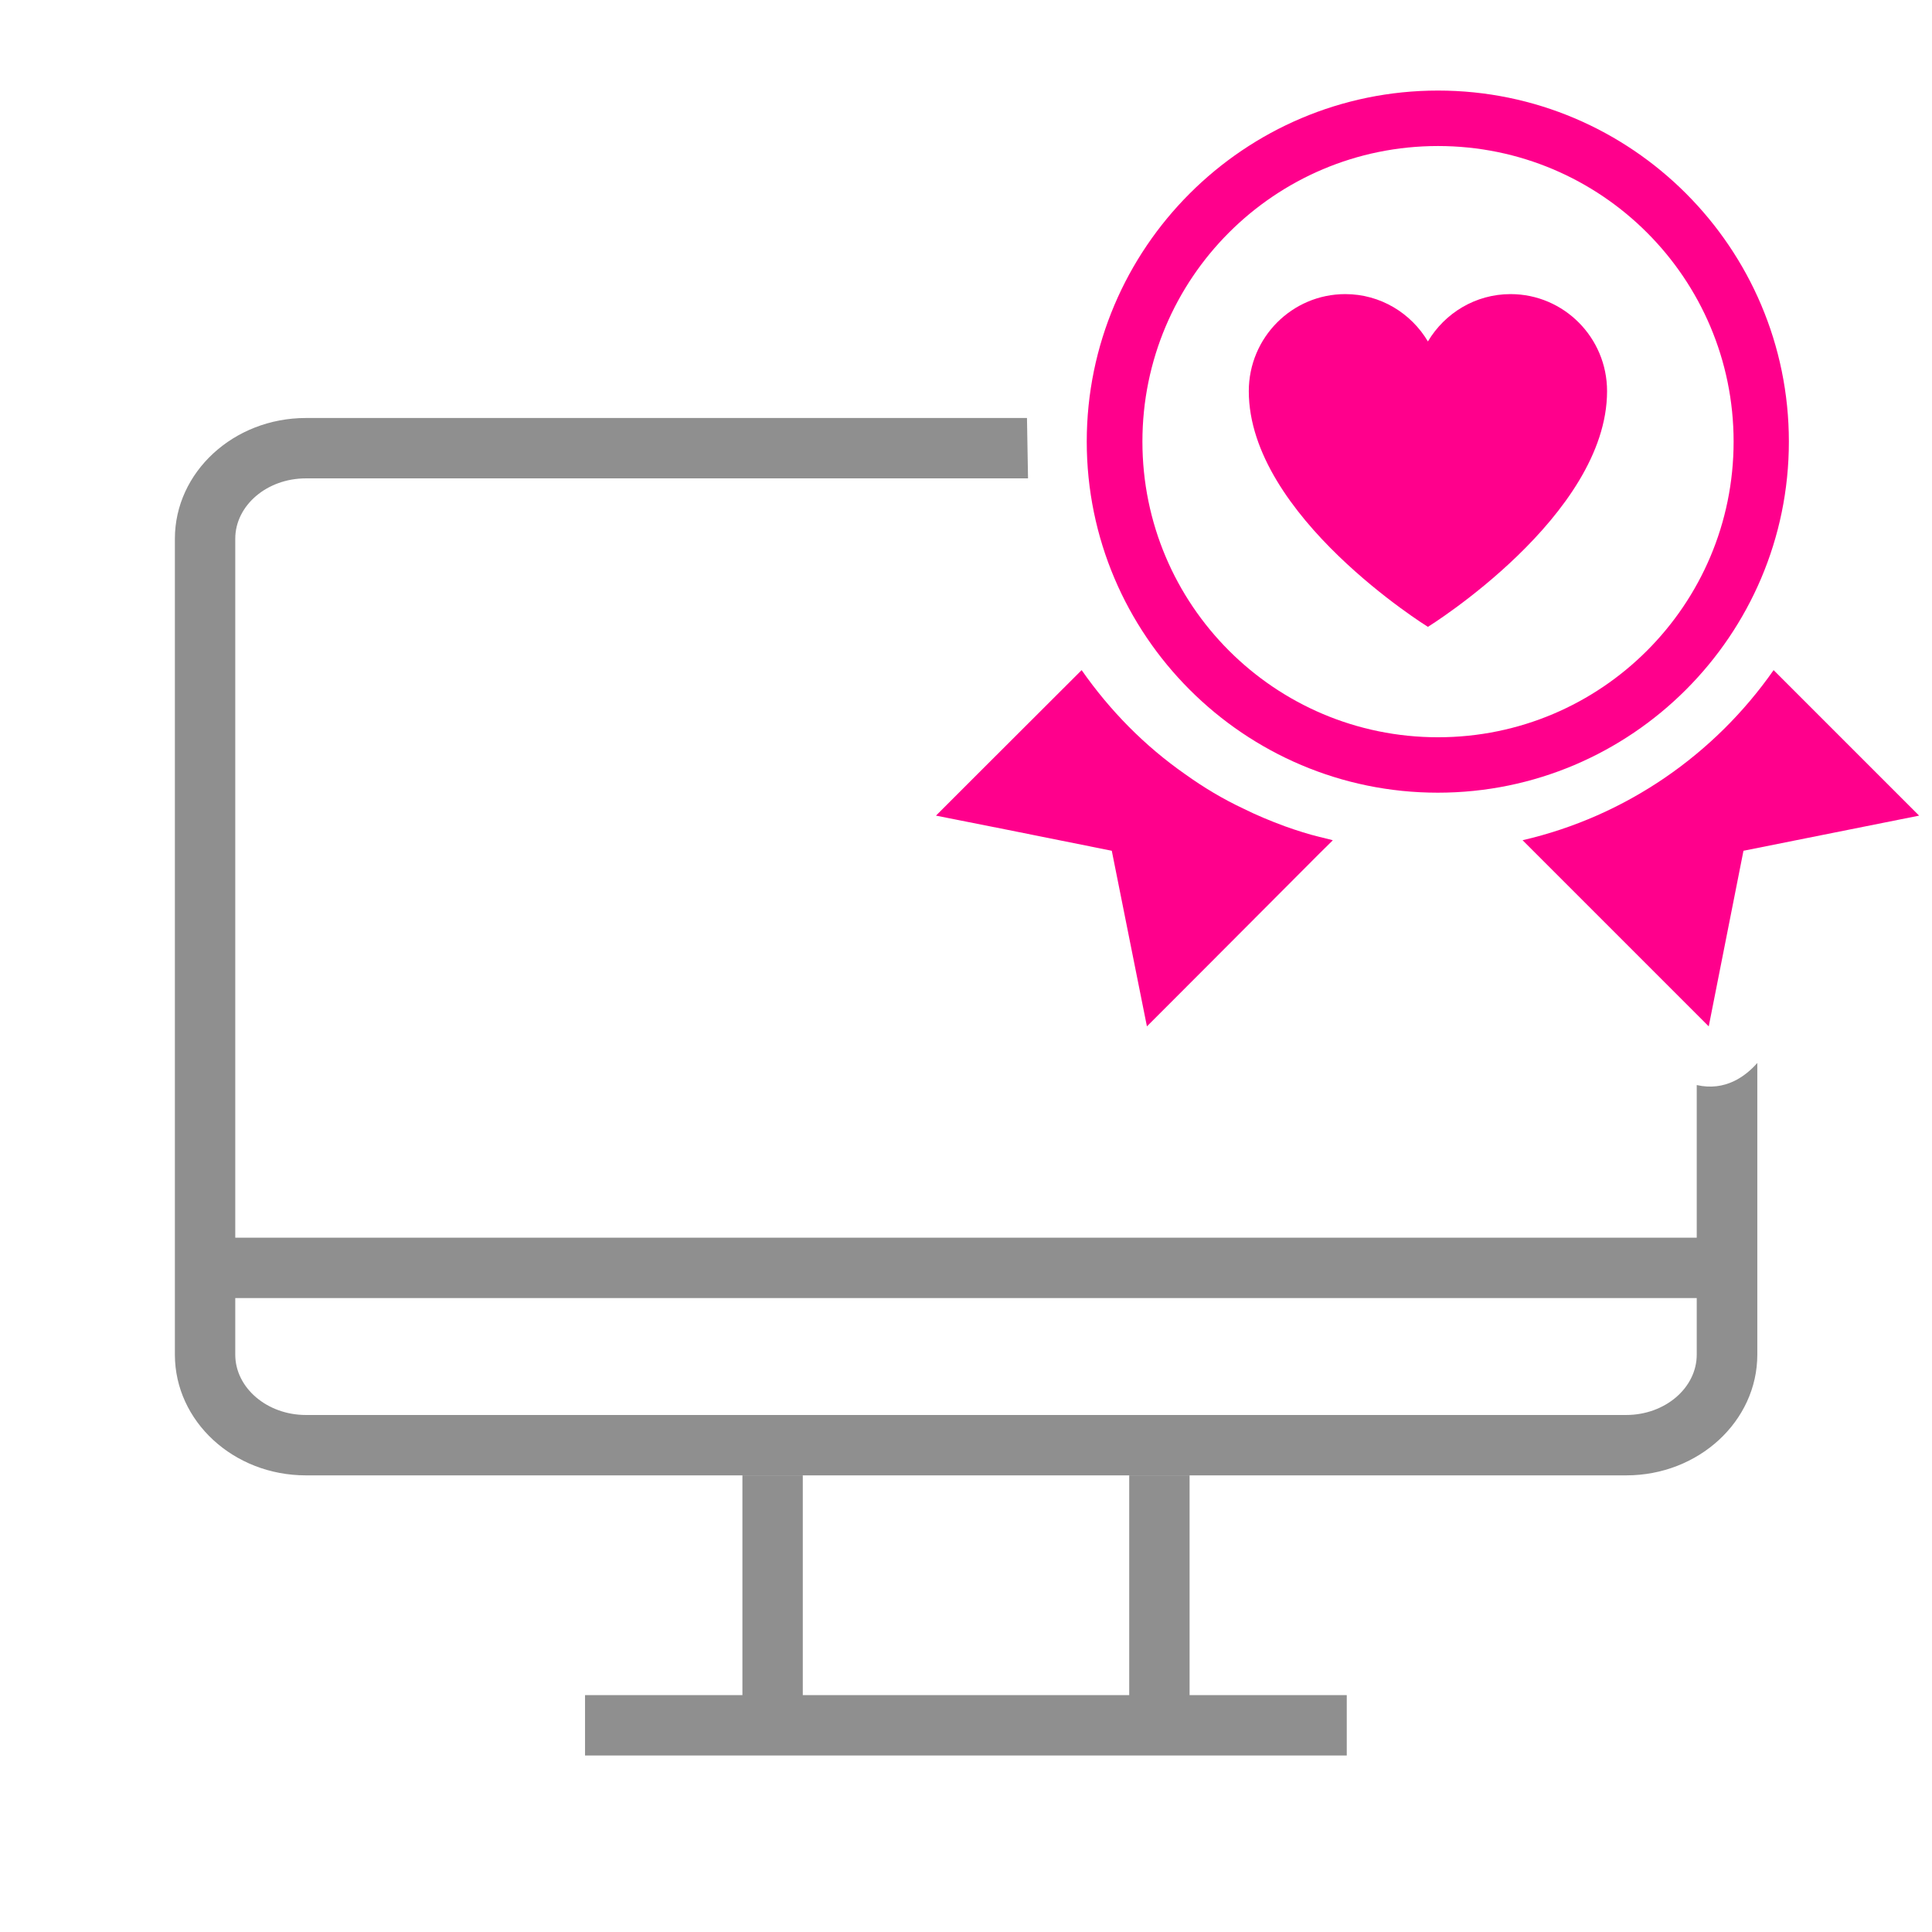 <svg width="48" height="48" viewBox="0 0 48 48" fill="none" xmlns="http://www.w3.org/2000/svg">
<path d="M42.155 33.655C42.155 34.48 41.37 35.155 40.4 35.155H7.6C6.635 35.155 5.845 34.48 5.845 33.655V13.385C5.845 12.56 6.63 11.885 7.6 11.885H25.541L25.515 10.385H7.6C5.805 10.385 4.345 11.73 4.345 13.385V33.655C4.345 35.31 5.8 36.655 7.6 36.655H40.405C42.2 36.655 43.66 35.31 43.66 33.655V26.409C43.364 26.743 42.864 27.118 42.155 26.958V33.655Z" fill="#8F8F8F"/>
<path d="M33.46 42.115H14.535V43.615H33.46V42.115Z" fill="#8F8F8F"/>
<path d="M29.555 36.655H28.055V43.035H29.555V36.655Z" fill="#8F8F8F"/>
<path d="M19.945 36.655H18.445V43.035H19.945V36.655Z" fill="#8F8F8F"/>
<path d="M43.5 30.75H4.5V32.25H43.5V30.75Z" fill="#8F8F8F"/>
<path d="M35.727 3.628C39.782 3.628 43.071 6.917 43.071 10.972C43.071 15.028 39.782 18.317 35.727 18.317C31.671 18.317 28.383 15.028 28.383 10.972C28.383 6.917 31.666 3.628 35.727 3.628ZM35.727 2.25C30.913 2.25 27 6.163 27 10.972C27 15.781 30.913 19.694 35.722 19.694C40.531 19.694 44.444 15.781 44.444 10.972C44.444 6.163 40.536 2.25 35.727 2.25Z" fill="#FF008C"/>
<path fill-rule="evenodd" clip-rule="evenodd" d="M39.927 9.718C39.927 8.386 38.852 7.307 37.529 7.307C36.657 7.307 35.894 7.78 35.476 8.483C35.058 7.78 34.296 7.307 33.423 7.307C32.1 7.307 31.026 8.386 31.026 9.718C31.026 12.819 35.476 15.574 35.476 15.574C35.476 15.574 39.927 12.819 39.927 9.718Z" fill="#FF008C"/>
<path d="M33.106 20.875V20.884L32.771 21.215L29.872 24.122L28.495 25.5L28.219 24.122L27.622 21.137L25.013 20.613L23.254 20.264L24.283 19.235L26.873 16.649C27.576 17.655 28.439 18.533 29.445 19.235C29.9 19.561 30.382 19.851 30.892 20.09C31.223 20.255 31.567 20.397 31.916 20.526C32.063 20.581 32.21 20.627 32.367 20.677C32.504 20.719 32.642 20.76 32.78 20.792C32.89 20.82 33 20.848 33.115 20.875H33.106Z" fill="#FF008C"/>
<path d="M47.68 20.264L43.316 21.137L42.453 25.5L37.828 20.875C40.395 20.282 42.6 18.744 44.065 16.649L47.68 20.264Z" fill="#FF008C"/>
</svg>